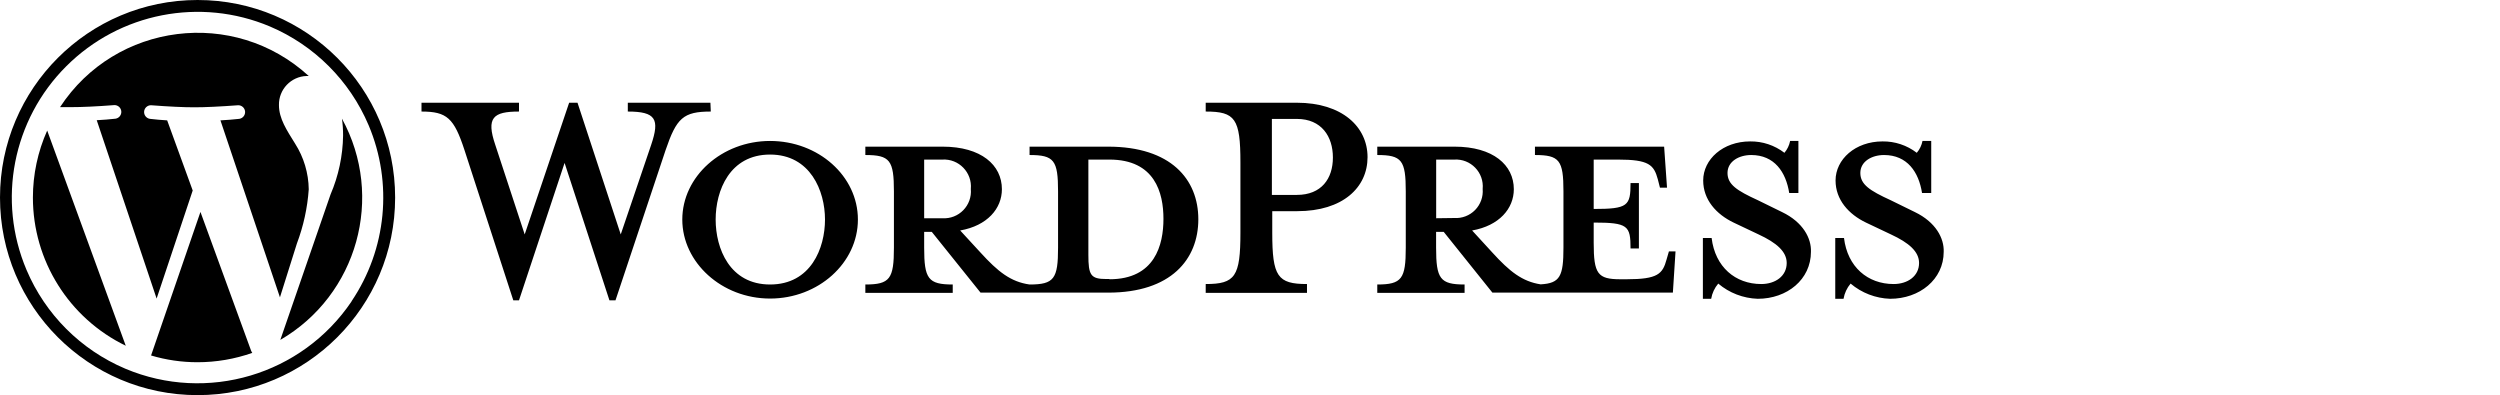 <svg xmlns="http://www.w3.org/2000/svg" xmlns:xlink="http://www.w3.org/1999/xlink" fill="none" version="1.1" width="260" height="41.094" viewBox="0 0 260 41.094"><defs><clipPath id="master_svg0_14_324"><rect x="0" y="0" width="260" height="41.094" rx="0"/></clipPath></defs><g clip-path="url(#master_svg0_14_324)"><g><path d="M3.422,20.547C3.424,27.109,7.174,33.094,13.079,35.957L4.908,13.577C3.929,15.77,3.423,18.145,3.422,20.547ZM20.847,22.041L15.711,36.969C17.28,37.437,18.909,37.674,20.547,37.672C22.485,37.671,24.409,37.343,26.237,36.7C26.186,36.627,26.143,36.547,26.111,36.463L20.847,22.041Z" fill="#000000" fill-opacity="1" style="mix-blend-mode:passthrough"/></g><g><path d="M20.547,0C9.199,0,0,9.199,0,20.547C0,31.895,9.199,41.094,20.547,41.094C31.895,41.094,41.094,31.895,41.094,20.547C41.094,9.199,31.895,0,20.547,0ZM36.566,31.342C31.399,38.996,21.542,41.929,13.032,38.344C8.403,36.384,4.718,32.699,2.758,28.07C-0.313,20.829,1.322,12.447,6.891,6.891C12.45,1.335,20.82,-0.302,28.063,2.75C32.691,4.711,36.376,8.395,38.336,13.024C40.878,19.035,40.209,25.924,36.558,31.334L36.566,31.342Z" fill="#000000" fill-opacity="1" style="mix-blend-mode:passthrough"/></g><g><path d="M35.562,12.336C35.644,12.918,35.683,13.503,35.681,14.091C35.652,16.2,35.209,18.284,34.377,20.223L29.153,35.349C37.177,30.686,40.021,20.476,35.562,12.336ZM32.109,19.686C32.087,18.004,31.597,16.362,30.694,14.944C29.825,13.537,29.011,12.344,29.011,10.929C28.98,9.303,30.262,7.954,31.888,7.903L32.109,7.903C24.331,0.78,12.024,2.322,6.243,11.143L7.342,11.143Q9.136,11.143,11.909,10.929C12.281,10.931,12.589,11.218,12.616,11.589C12.643,11.96,12.38,12.289,12.012,12.344Q11.088,12.447,10.06,12.502L16.288,31.05L20.041,19.812L17.386,12.518Q16.461,12.463,15.592,12.36C15.223,12.304,14.96,11.973,14.989,11.601C15.018,11.229,15.33,10.943,15.703,10.945Q18.524,11.159,20.207,11.159Q21.891,11.159,24.775,10.945C25.148,10.943,25.46,11.229,25.489,11.601C25.518,11.973,25.255,12.304,24.886,12.36Q23.953,12.463,22.926,12.518L29.114,30.923L30.876,25.328C31.559,23.517,31.975,21.616,32.109,19.686ZM115.245,15.252L107.074,15.252L107.074,16.122C109.627,16.122,110.038,16.667,110.038,19.907L110.038,25.755C110.038,28.995,109.627,29.588,107.074,29.588C105.114,29.311,103.787,28.26,101.961,26.253L99.859,23.969C102.688,23.471,104.198,21.685,104.198,19.678C104.198,17.165,102.048,15.252,98.033,15.252L89.996,15.252L89.996,16.122C92.557,16.122,92.968,16.667,92.968,19.907L92.968,25.755C92.968,28.995,92.557,29.588,89.996,29.588L89.996,30.457L99.084,30.457L99.084,29.588C96.524,29.588,96.113,28.995,96.113,25.755L96.113,24.111L96.903,24.111L101.977,30.433L115.261,30.433C121.789,30.433,124.626,26.964,124.626,22.807C124.626,18.65,121.773,15.252,115.245,15.252ZM96.113,22.697L96.113,16.596L97.994,16.596C99.713,16.487,101.124,17.939,100.965,19.654C101.122,21.366,99.71,22.813,97.994,22.697L96.113,22.697ZM115.38,29.019L115.064,29.019C113.42,29.019,113.191,28.608,113.191,26.506L113.191,16.596L115.38,16.596C120.121,16.596,120.999,20.065,120.999,22.76C120.999,25.455,120.121,29.043,115.38,29.043L115.38,29.019ZM73.883,10.684L65.292,10.684L65.292,11.601C68.216,11.601,68.627,12.391,67.719,15.07L64.557,24.38L60.061,10.684L59.191,10.684L54.568,24.38L51.51,15.07C50.546,12.233,51.281,11.601,53.976,11.601L53.976,10.684L43.836,10.684L43.836,11.601C46.484,11.601,47.219,12.281,48.309,15.616L53.383,31.232L53.976,31.232L58.717,16.943L63.38,31.232L64.012,31.232L69.22,15.616C70.358,12.281,71.046,11.601,73.922,11.601L73.883,10.684ZM80.086,14.66C75.068,14.66,70.959,18.358,70.959,22.831C70.959,27.304,75.068,31.05,80.086,31.05C85.105,31.05,89.222,27.351,89.222,22.831C89.222,18.311,85.112,14.66,80.086,14.66ZM80.086,29.588C75.89,29.588,74.428,25.842,74.428,22.831C74.428,19.82,75.89,16.074,80.086,16.074C84.283,16.074,85.8,19.86,85.8,22.831C85.8,25.802,84.338,29.588,80.086,29.588ZM134.876,10.684L125.393,10.684L125.393,11.601C128.459,11.601,129.004,12.328,129.004,16.896L129.004,24.198C129.004,28.766,128.459,29.54,125.393,29.54L125.393,30.457L135.927,30.457L135.927,29.54C132.861,29.54,132.315,28.75,132.315,24.198L132.315,21.962L134.915,21.962C139.657,21.962,142.225,19.496,142.225,16.343C142.225,13.19,139.578,10.684,134.876,10.684ZM134.876,20.27L132.276,20.27L132.276,12.368L134.876,12.368C137.436,12.368,138.622,14.193,138.622,16.382C138.622,18.571,137.436,20.27,134.876,20.27ZM173.323,26.988C172.912,28.489,172.414,29.043,169.166,29.043L168.526,29.043C166.155,29.043,165.744,28.489,165.744,25.249L165.744,23.147C169.308,23.147,169.577,23.471,169.577,25.842L170.446,25.842L170.446,19.038L169.577,19.038C169.577,21.408,169.308,21.732,165.744,21.732L165.744,16.596L168.257,16.596C171.497,16.596,172.003,17.141,172.414,18.65L172.635,19.52L173.37,19.52L173.07,15.252L159.635,15.252L159.635,16.122C162.188,16.122,162.599,16.667,162.599,19.907L162.599,25.755C162.599,28.719,162.251,29.461,160.228,29.572C158.315,29.28,156.996,28.236,155.194,26.253L153.1,23.969C155.929,23.471,157.438,21.685,157.438,19.678C157.438,17.165,155.289,15.252,151.274,15.252L143.237,15.252L143.237,16.122C145.79,16.122,146.2,16.667,146.2,19.907L146.2,25.755C146.2,28.995,145.79,29.588,143.237,29.588L143.237,30.457L152.317,30.457L152.317,29.588C149.765,29.588,149.354,28.995,149.354,25.755L149.354,24.111L150.144,24.111L155.21,30.433L173.979,30.433L174.255,26.142L173.568,26.142L173.323,26.988ZM149.362,22.697L149.362,16.596L151.234,16.596C152.953,16.487,154.361,17.94,154.198,19.654C154.266,20.464,153.978,21.263,153.409,21.843C152.84,22.423,152.046,22.726,151.234,22.673L149.362,22.697ZM185.335,22.056L182.822,20.824C180.625,19.82,179.661,19.18,179.661,17.987C179.661,16.793,180.846,16.122,182.126,16.122C184.545,16.122,185.738,17.9,186.078,20.073L187.034,20.073L187.034,14.66L186.173,14.66C186.084,15.115,185.88,15.539,185.58,15.892C184.559,15.108,183.303,14.69,182.016,14.707C179.186,14.707,177.132,16.572,177.132,18.769C177.132,20.776,178.499,22.286,180.293,23.147L182.893,24.38C184.766,25.249,185.817,26.166,185.817,27.351C185.817,28.718,184.631,29.54,183.169,29.54C180.475,29.54,178.372,27.762,178.009,24.751L177.1,24.751L177.1,31.074L177.962,31.074C178.061,30.491,178.315,29.945,178.697,29.493C179.849,30.468,181.297,31.024,182.806,31.074C185.864,31.074,188.338,29.066,188.338,26.19C188.393,24.791,187.524,23.108,185.335,22.056ZM199.149,22.056L196.636,20.824C194.439,19.82,193.475,19.18,193.475,17.987C193.475,16.793,194.66,16.122,195.94,16.122C198.359,16.122,199.552,17.9,199.892,20.073L200.848,20.073L200.848,14.66L199.939,14.66C199.851,15.115,199.647,15.539,199.346,15.892C198.325,15.108,197.07,14.69,195.782,14.707C192.953,14.707,190.898,16.572,190.898,18.769C190.898,20.776,192.266,22.286,194.059,23.147L196.659,24.38C198.532,25.249,199.583,26.166,199.583,27.351C199.583,28.718,198.398,29.54,196.936,29.54C194.241,29.54,192.139,27.762,191.776,24.751L190.867,24.751L190.867,31.074L191.728,31.074C191.828,30.491,192.081,29.945,192.463,29.493C193.616,30.468,195.064,31.024,196.572,31.074C199.631,31.074,202.144,29.066,202.144,26.19C202.199,24.791,201.33,23.108,199.149,22.056Z" fill="#000000" fill-opacity="1" style="mix-blend-mode:passthrough"/></g></g></svg>